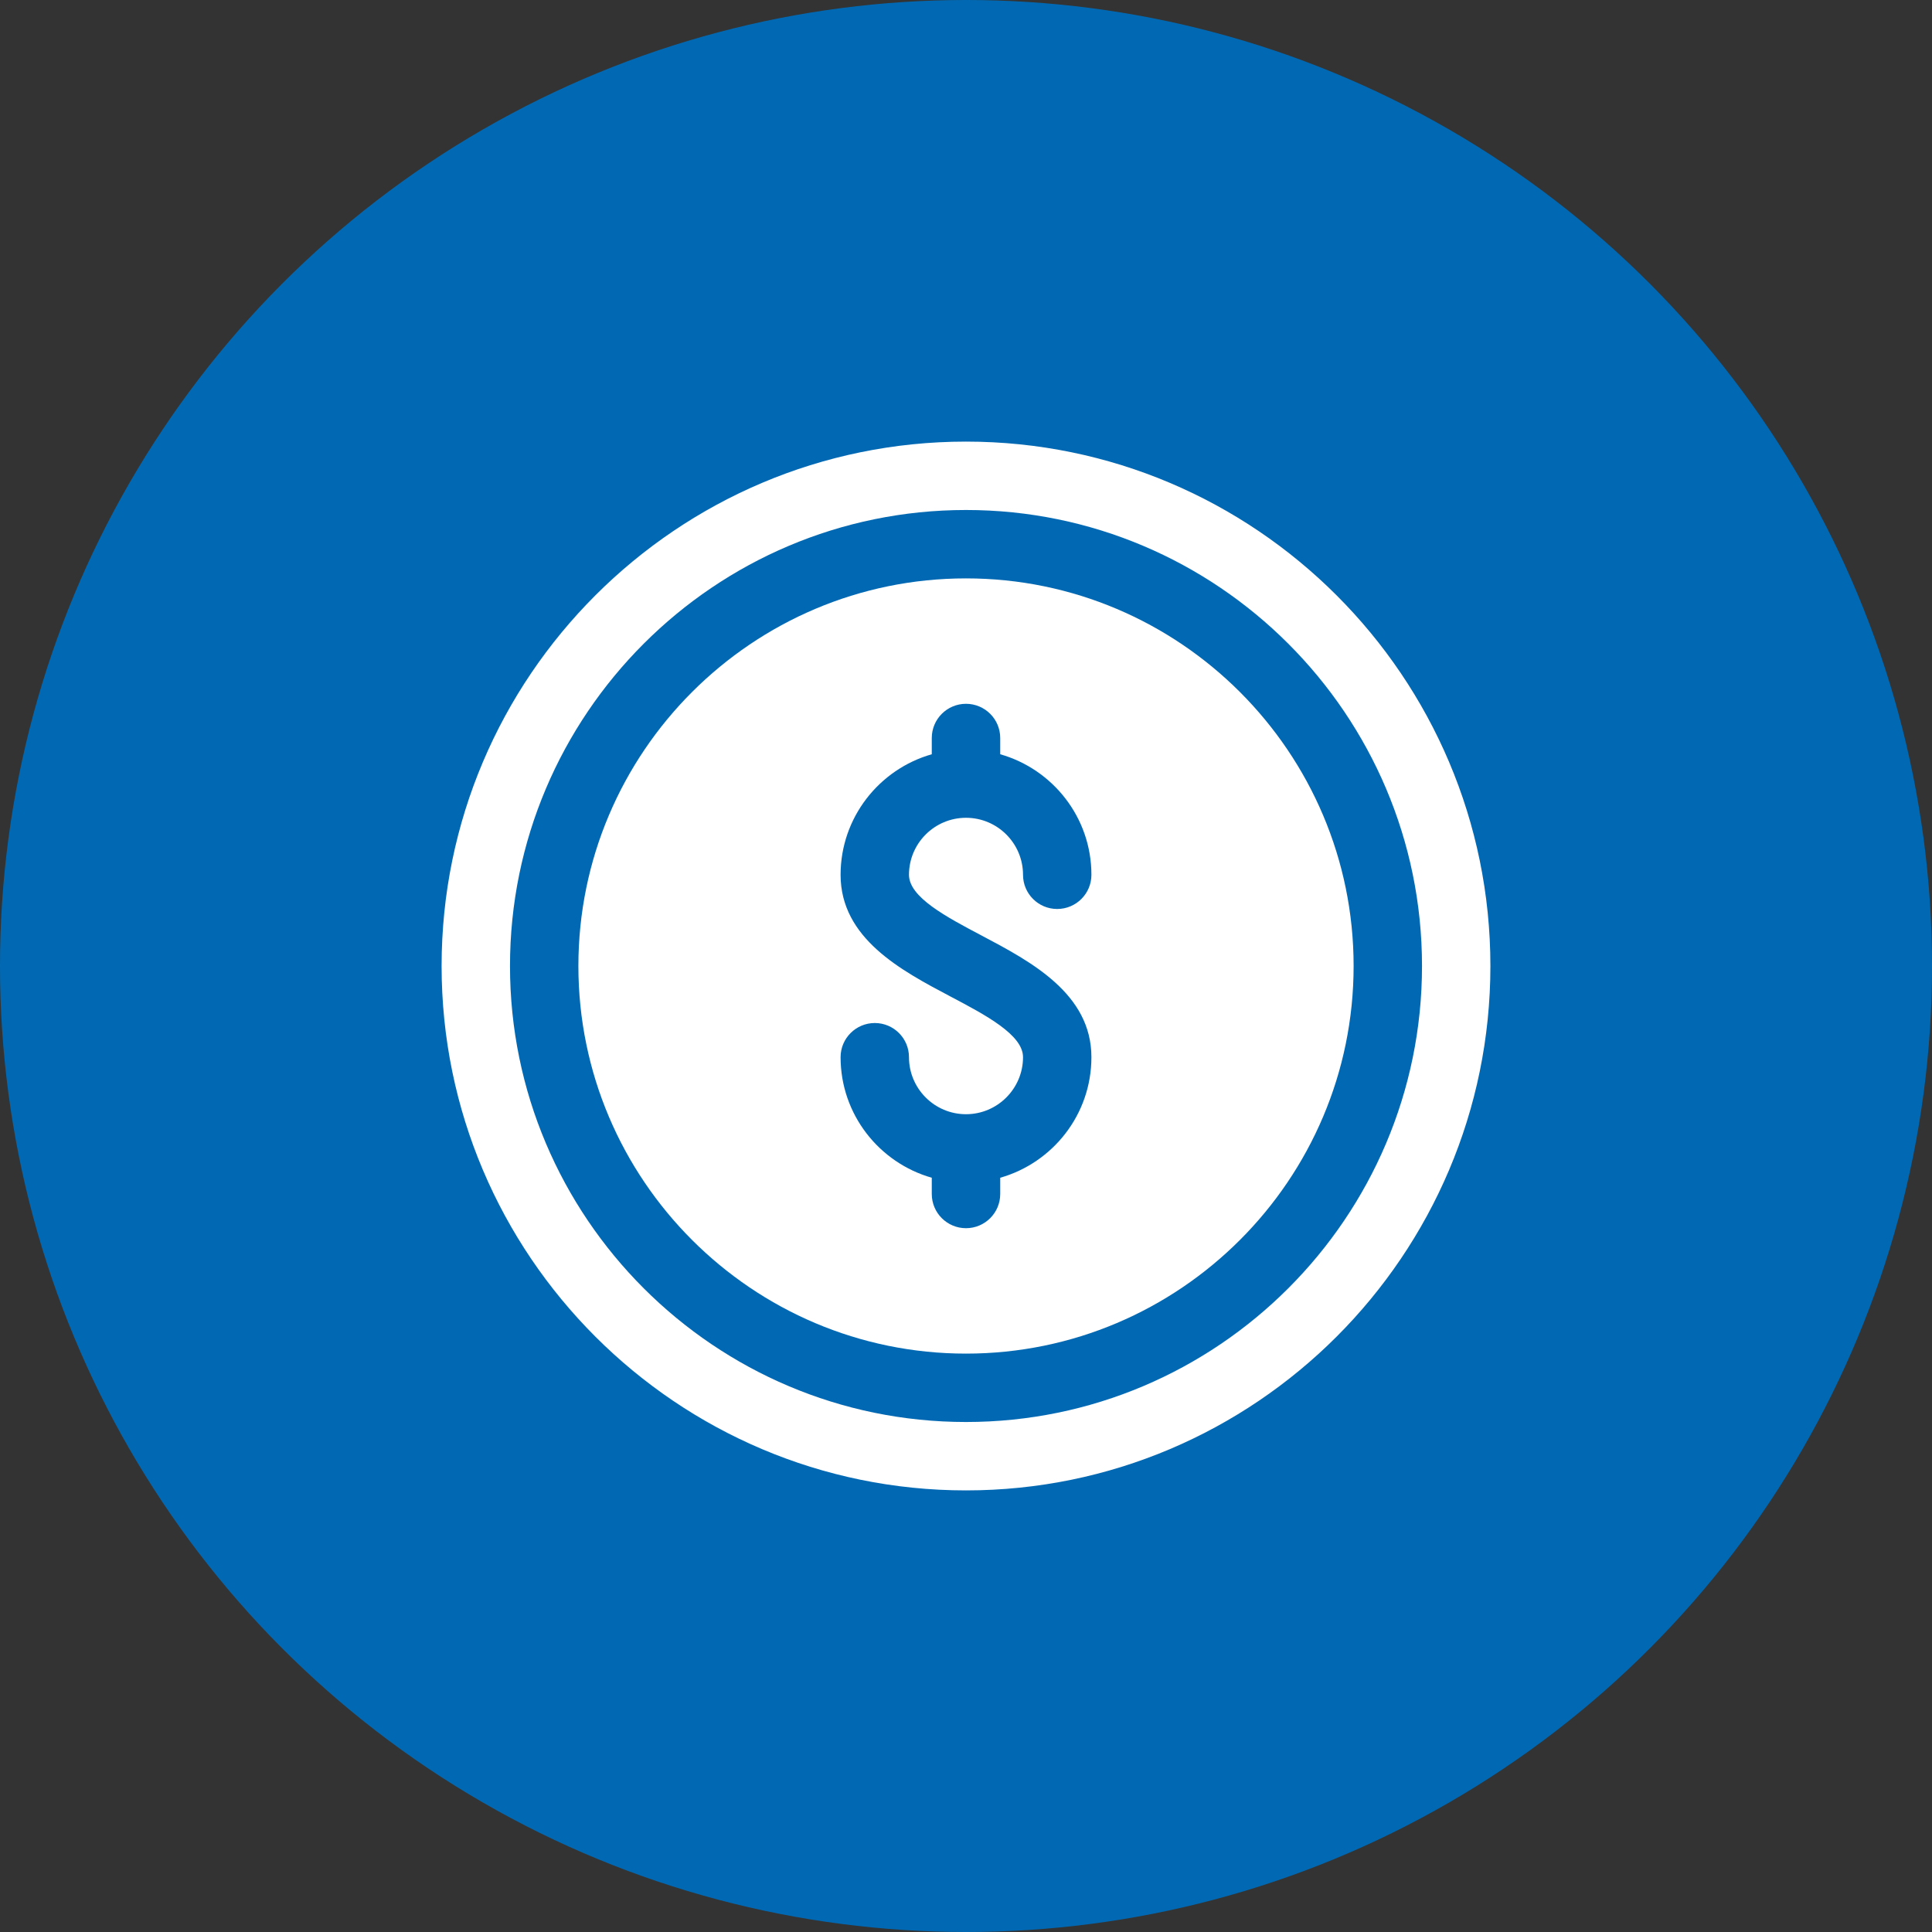 <svg width="35" height="35" viewBox="0 0 35 35" fill="none" xmlns="http://www.w3.org/2000/svg">
<rect x="0" y="0" width="35" height="35" fill="#333333" stroke="none"/>
<circle cx="17.5" cy="17.5" r="17.5" fill="#0169B3"/>
<path d="M17.5 8C12.261 8 8 12.262 8 17.5C8 22.738 12.261 27 17.5 27C22.738 27 27 22.738 27 17.5C27 12.262 22.738 8 17.5 8ZM17.5 25.761C12.945 25.761 9.239 22.055 9.239 17.5C9.239 12.945 12.945 9.239 17.5 9.239C22.055 9.239 25.761 12.945 25.761 17.5C25.761 22.055 22.055 25.761 17.5 25.761Z" fill="white"/>
<path d="M17.5 10.478C13.628 10.478 10.478 13.628 10.478 17.5C10.478 21.372 13.628 24.522 17.5 24.522C21.372 24.522 24.522 21.372 24.522 17.5C24.522 13.628 21.372 10.478 17.5 10.478ZM17.79 16.952C18.673 17.419 19.772 18 19.772 19.152C19.772 20.19 19.072 21.065 18.12 21.336V21.63C18.12 21.973 17.842 22.25 17.5 22.25C17.158 22.25 16.88 21.973 16.88 21.63V21.336C15.928 21.065 15.228 20.19 15.228 19.152C15.228 18.81 15.506 18.533 15.848 18.533C16.19 18.533 16.467 18.81 16.467 19.152C16.467 19.721 16.93 20.185 17.5 20.185C18.07 20.185 18.533 19.721 18.533 19.152C18.533 18.747 17.861 18.391 17.21 18.048C16.327 17.581 15.228 17 15.228 15.848C15.228 14.81 15.928 13.935 16.88 13.664V13.37C16.88 13.027 17.158 12.75 17.5 12.75C17.842 12.75 18.12 13.027 18.12 13.37V13.664C19.072 13.935 19.772 14.81 19.772 15.848C19.772 16.19 19.494 16.467 19.152 16.467C18.81 16.467 18.533 16.19 18.533 15.848C18.533 15.278 18.07 14.815 17.5 14.815C16.93 14.815 16.467 15.278 16.467 15.848C16.467 16.253 17.139 16.609 17.79 16.952Z" fill="white"/>
</svg>
